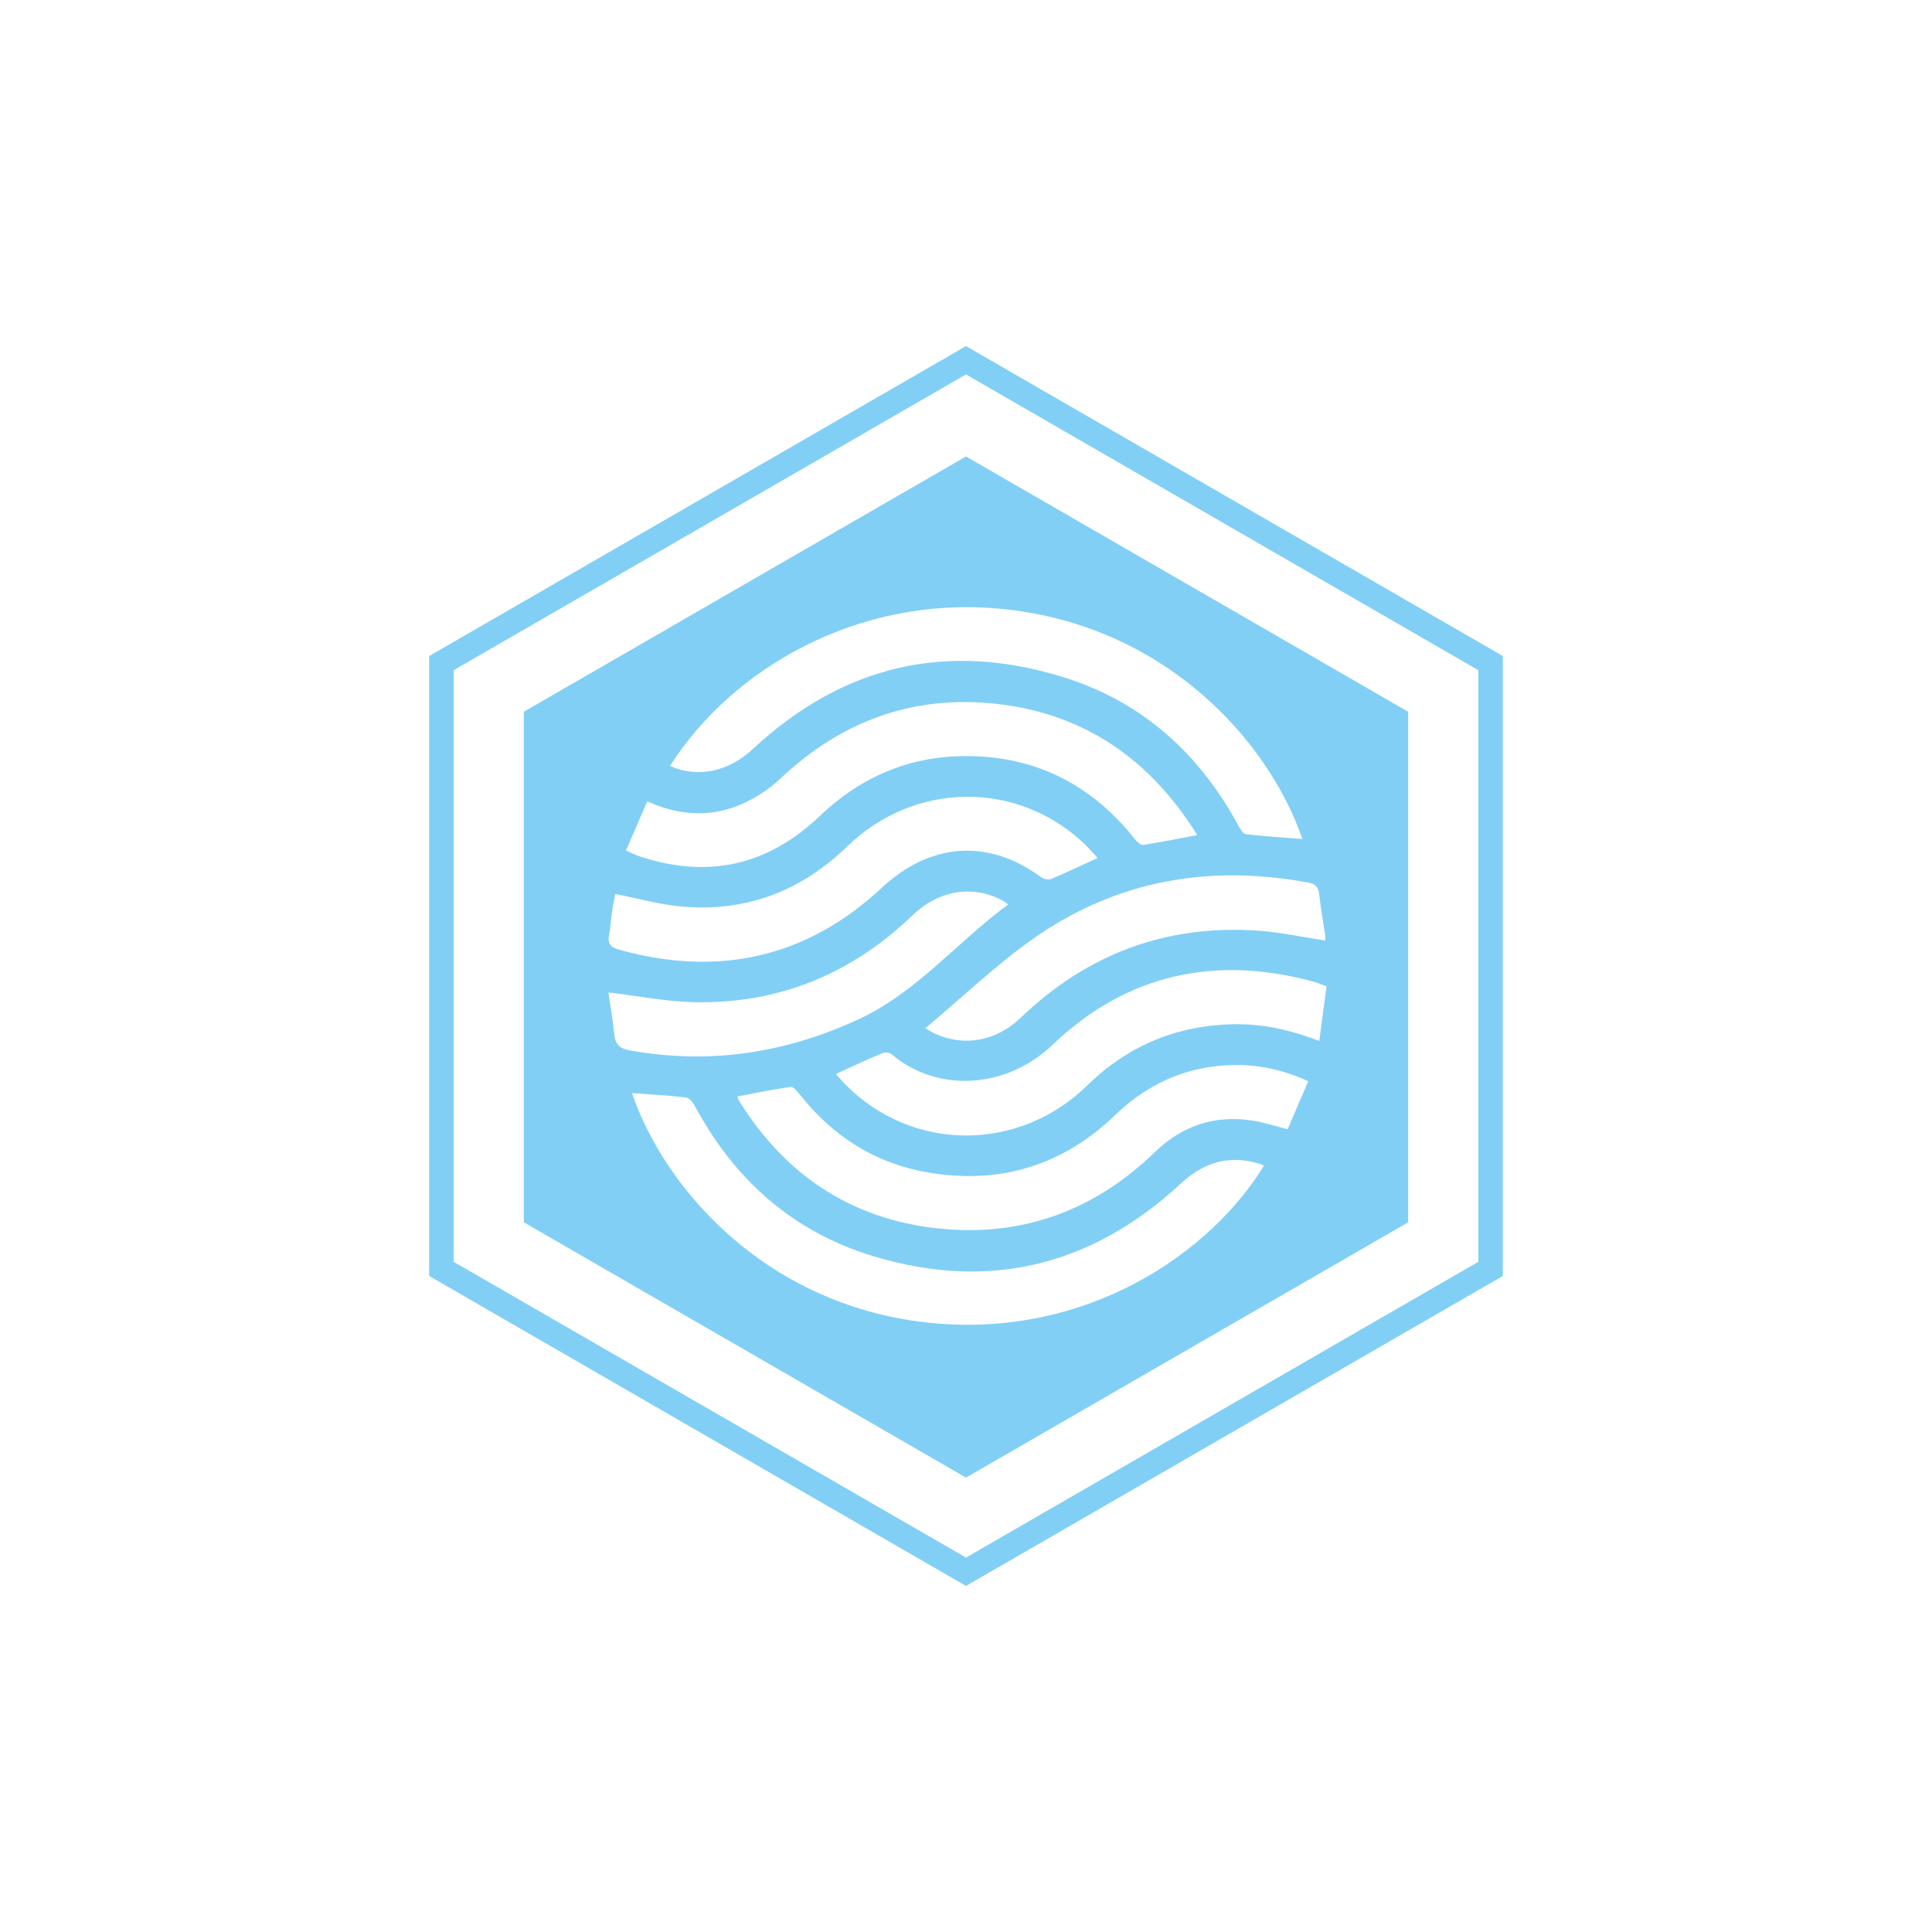 <svg xmlns="http://www.w3.org/2000/svg" id="Ebene_1" viewBox="0 0 300 300"><defs><style> .cls-1 { fill: #81cff5; } </style></defs><path class="cls-1" d="M150,246.26l-83.36-48.13v-96.26l83.36-48.13,83.36,48.13v96.26l-83.36,48.13ZM70.44,195.93l79.56,45.93,79.56-45.93v-91.86l-79.56-45.93-79.56,45.93v91.86Z"></path><path class="cls-1" d="M150,70.88l-68.66,39.64v79.28l68.66,39.64,68.66-39.64v-79.28l-68.66-39.64ZM204.83,138.77c.24,2.13.62,4.24.93,6.36.05.32,0,.66,0,.91-3.66-.55-7.09-1.31-10.55-1.54-14.18-.94-26.39,3.65-36.64,13.47-3.83,3.68-8.79,4.64-13.4,2.53-.49-.23-.95-.52-1.49-.83,5.74-4.8,11.05-9.93,17.03-14.1,12.81-8.91,27.14-11.37,42.44-8.52,1.04.19,1.55.62,1.67,1.72ZM154.84,94.48c25.57,2.21,41.99,20.18,47.4,35.8-2.94-.23-5.86-.41-8.77-.74-.42-.05-.86-.77-1.13-1.26-6.02-11.18-14.88-19.23-27.01-23.06-18.18-5.74-34.43-1.95-48.42,11.08-3.74,3.49-8.48,4.58-12.88,2.64,9.73-15.26,29.18-26.32,50.8-24.45ZM100.51,124.44c5.02,2.25,9.96,2.53,14.79.37,2.12-.95,4.18-2.3,5.87-3.9,9.42-8.91,20.53-13.02,33.42-11.63,13.72,1.49,23.97,8.57,31.32,20.39-2.93.55-5.65,1.11-8.39,1.53-.38.06-.96-.47-1.27-.87-7.04-8.89-16.24-13.29-27.56-12.9-8.29.29-15.4,3.55-21.41,9.29-8.05,7.69-17.39,9.78-27.97,6.25-.64-.21-1.24-.52-2.11-.89,1.14-2.64,2.2-5.1,3.3-7.65ZM94.57,145.25c.24-1.27.3-2.58.49-3.86.14-.94.35-1.87.49-2.57,3.54.69,6.97,1.67,10.45,1.96,9.9.84,18.43-2.43,25.55-9.34,10.5-10.18,26.53-10.31,36.97-.28.64.62,1.22,1.31,1.92,2.06-2.56,1.17-4.84,2.27-7.17,3.25-.43.18-1.2.04-1.6-.25-8.22-6.07-17.23-5.37-24.72,1.61-11.72,10.94-25.43,13.91-40.81,9.64-1.23-.34-1.83-.88-1.58-2.23ZM95.39,160.65c-.22-2.28-.63-4.54-.92-6.55,4.6.55,8.99,1.43,13.4,1.52,13.1.26,24.37-4.4,33.8-13.47,4.11-3.95,9.46-4.83,14.12-2.25.23.13.44.31.77.54-7.97,5.85-14.21,13.67-23.34,17.88-11.37,5.24-23.11,7.01-35.45,4.78-1.51-.27-2.23-.89-2.38-2.45ZM145.1,205.48c-25.67-2.34-41.78-20.59-46.97-35.74,2.8.21,5.61.34,8.4.68.53.06,1.11.83,1.42,1.41,6.11,11.36,15.16,19.41,27.5,23.18,18.04,5.52,34.1,1.58,47.93-11.25,3.59-3.33,7.58-4.5,12.29-3.02.2.06.39.18.59.27-8.29,13.55-27.32,26.64-51.17,24.46ZM199.95,175.35c-1.98-.5-3.75-1.09-5.56-1.36-5.8-.88-10.85.83-15.03,4.88-9.02,8.74-19.79,12.97-32.28,12.01-14.12-1.09-24.91-7.98-32.37-20.03-.08-.14-.1-.32-.19-.6,2.77-.52,5.5-1.09,8.26-1.48.42-.06,1.04.71,1.43,1.2,5.26,6.67,12.03,10.86,20.43,12.18,10.98,1.73,20.56-1.32,28.57-9.04,4.16-4.01,9-6.58,14.7-7.43,5.19-.77,10.2-.12,15.23,2.22-1.14,2.65-2.18,5.07-3.19,7.44ZM204.85,161.63c-4.31-1.64-8.45-2.61-12.8-2.59-9.02.05-16.76,3.19-23.2,9.49-10.66,10.43-27.19,10.39-37.59-.14-.47-.48-.9-.99-1.47-1.62,2.54-1.15,4.88-2.26,7.27-3.26.39-.16,1.1-.05,1.43.23,7.18,6.05,17.86,5.27,24.92-1.48,11.46-10.96,25.15-13.98,40.43-9.86.65.17,1.26.44,2.14.76-.37,2.78-.73,5.55-1.12,8.47Z"></path></svg>